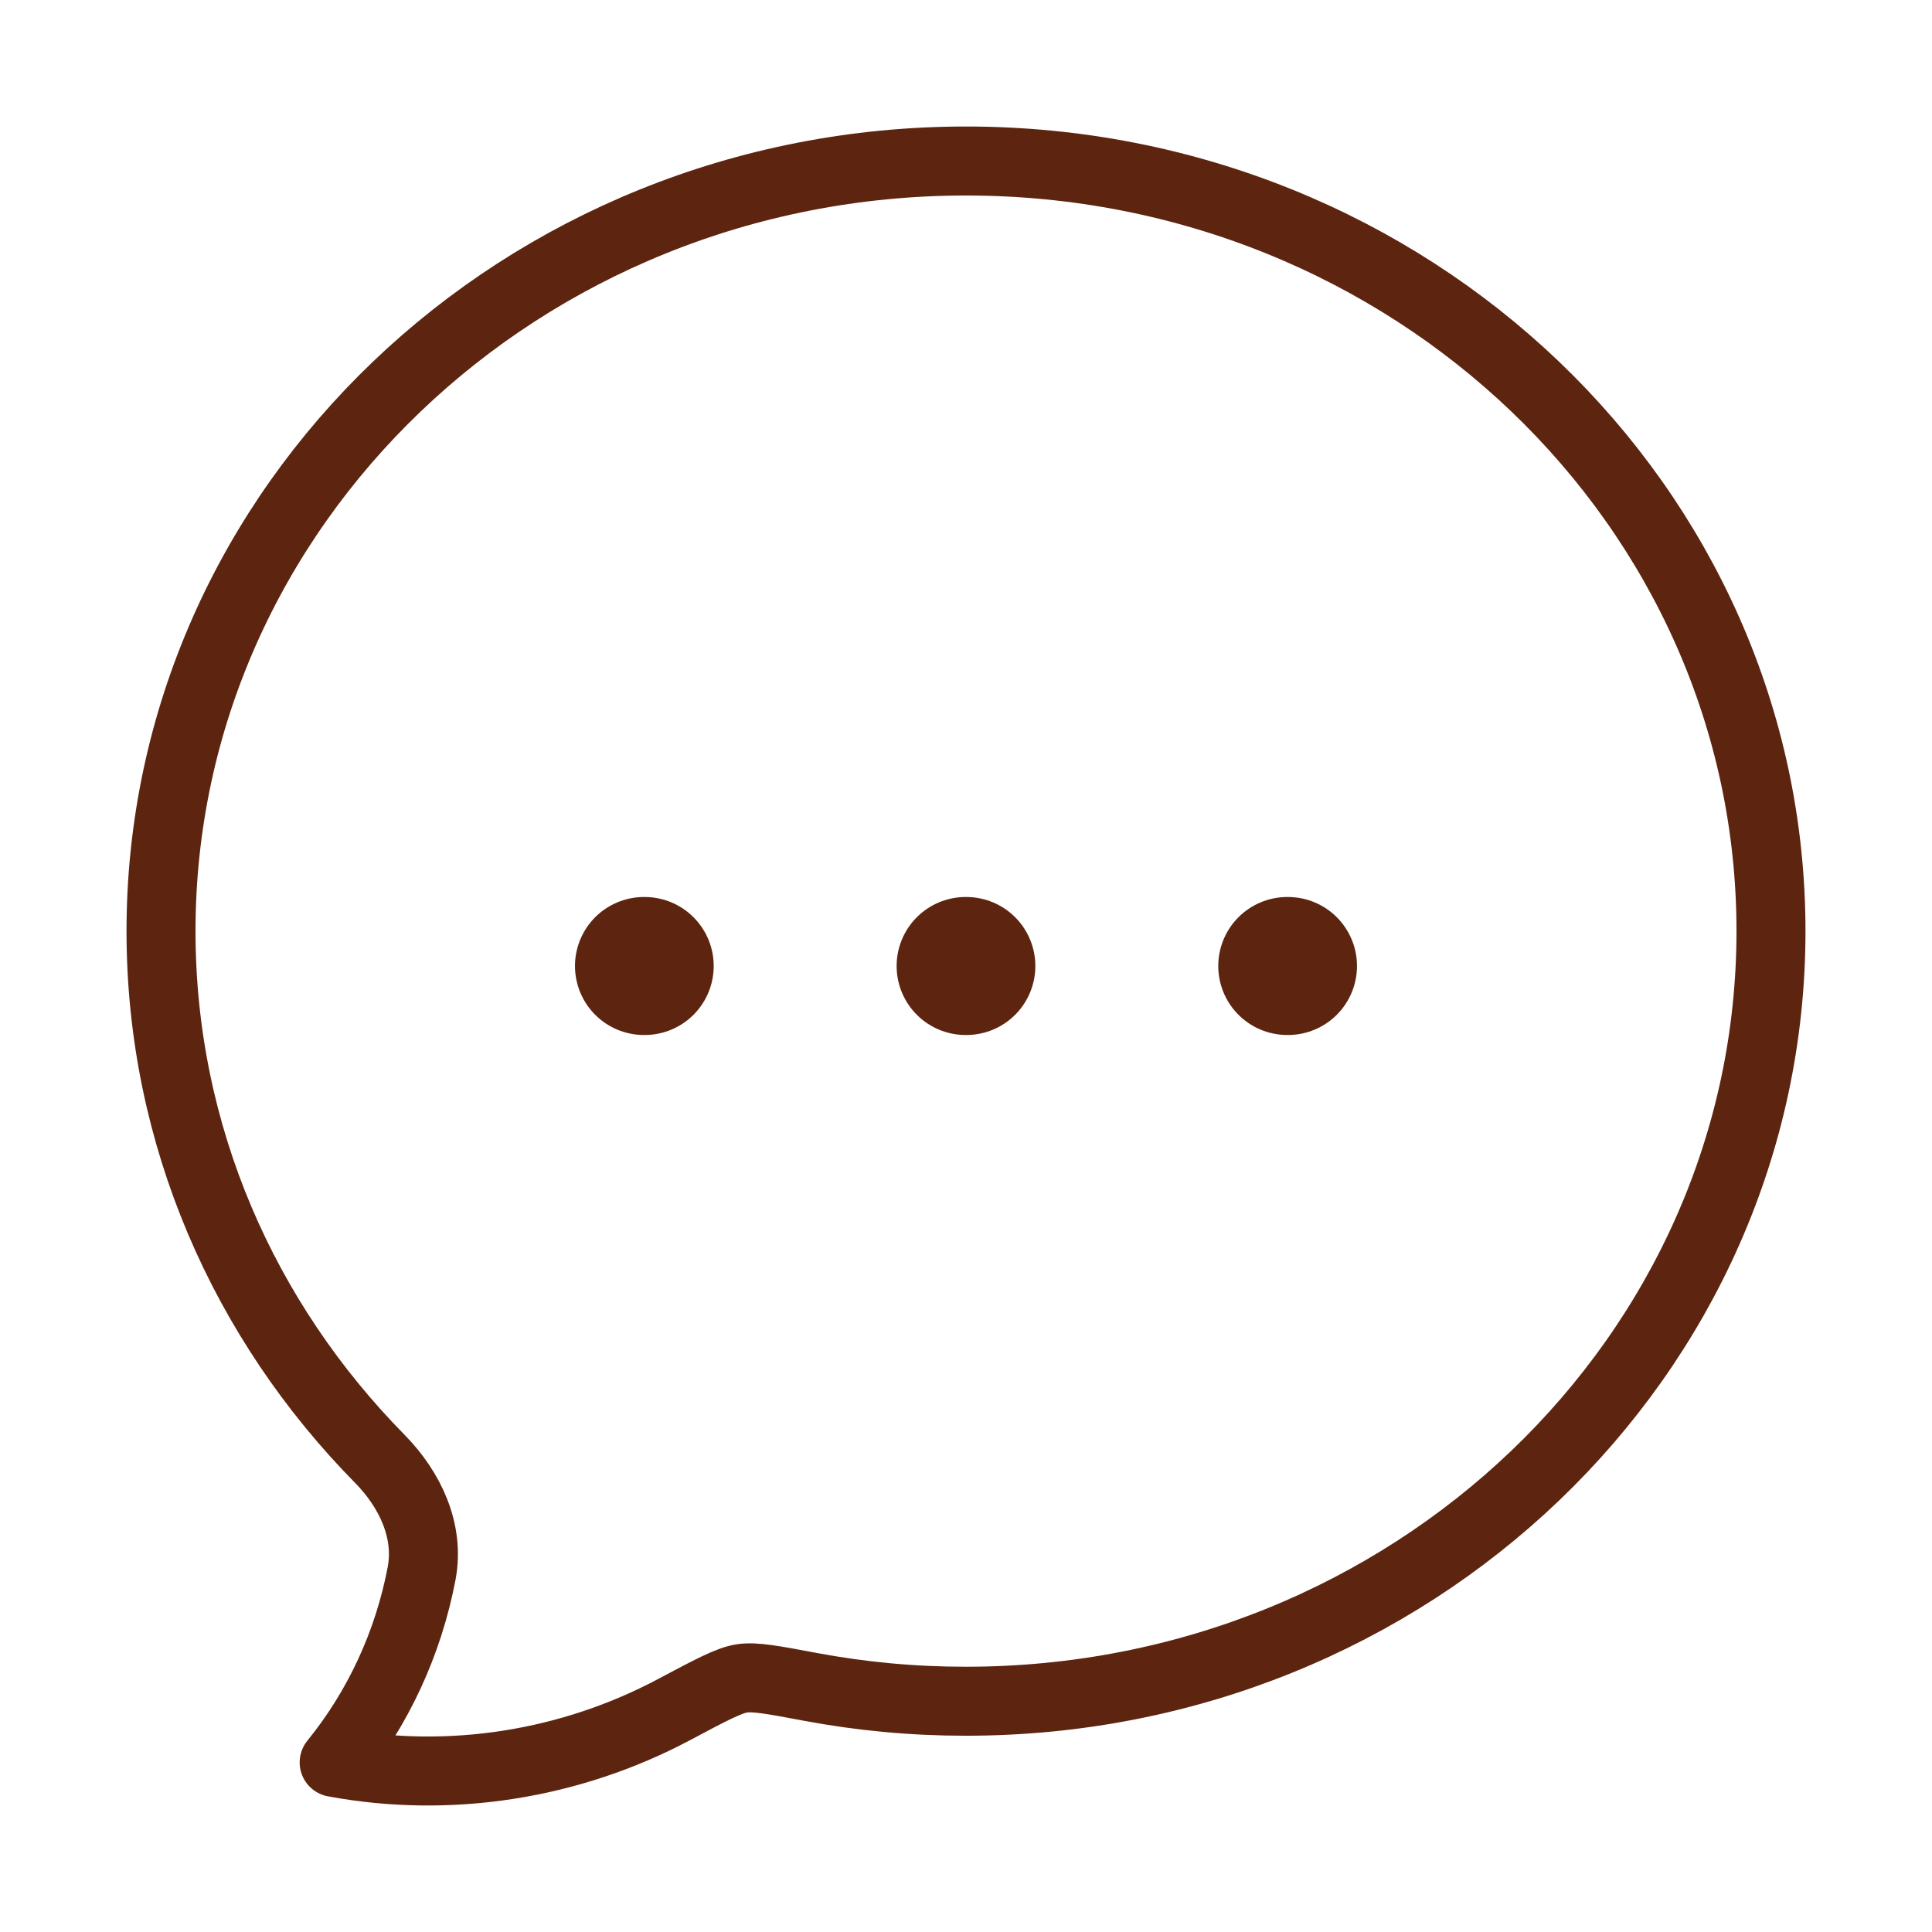 <svg width="56" height="56" viewBox="0 0 56 56" fill="none" xmlns="http://www.w3.org/2000/svg">
<path d="M51.333 26.989C51.333 39.316 40.885 49.311 28 49.311C26.485 49.313 24.974 49.173 23.486 48.894C22.415 48.693 21.879 48.592 21.505 48.649C21.131 48.706 20.601 48.988 19.541 49.552C16.544 51.146 13.048 51.709 9.686 51.084C10.964 49.512 11.836 47.626 12.221 45.605C12.455 44.368 11.877 43.167 11.011 42.287C7.078 38.294 4.667 32.912 4.667 26.989C4.667 14.662 15.115 4.667 28 4.667C40.885 4.667 51.333 14.662 51.333 26.989Z" stroke="#5D2510" stroke-width="2" stroke-linejoin="round"/>
<path d="M27.989 28H28.01M37.312 28H37.333M18.666 28H18.687" stroke="#5D2510" stroke-width="4" stroke-linecap="round" stroke-linejoin="round"/>
</svg>
